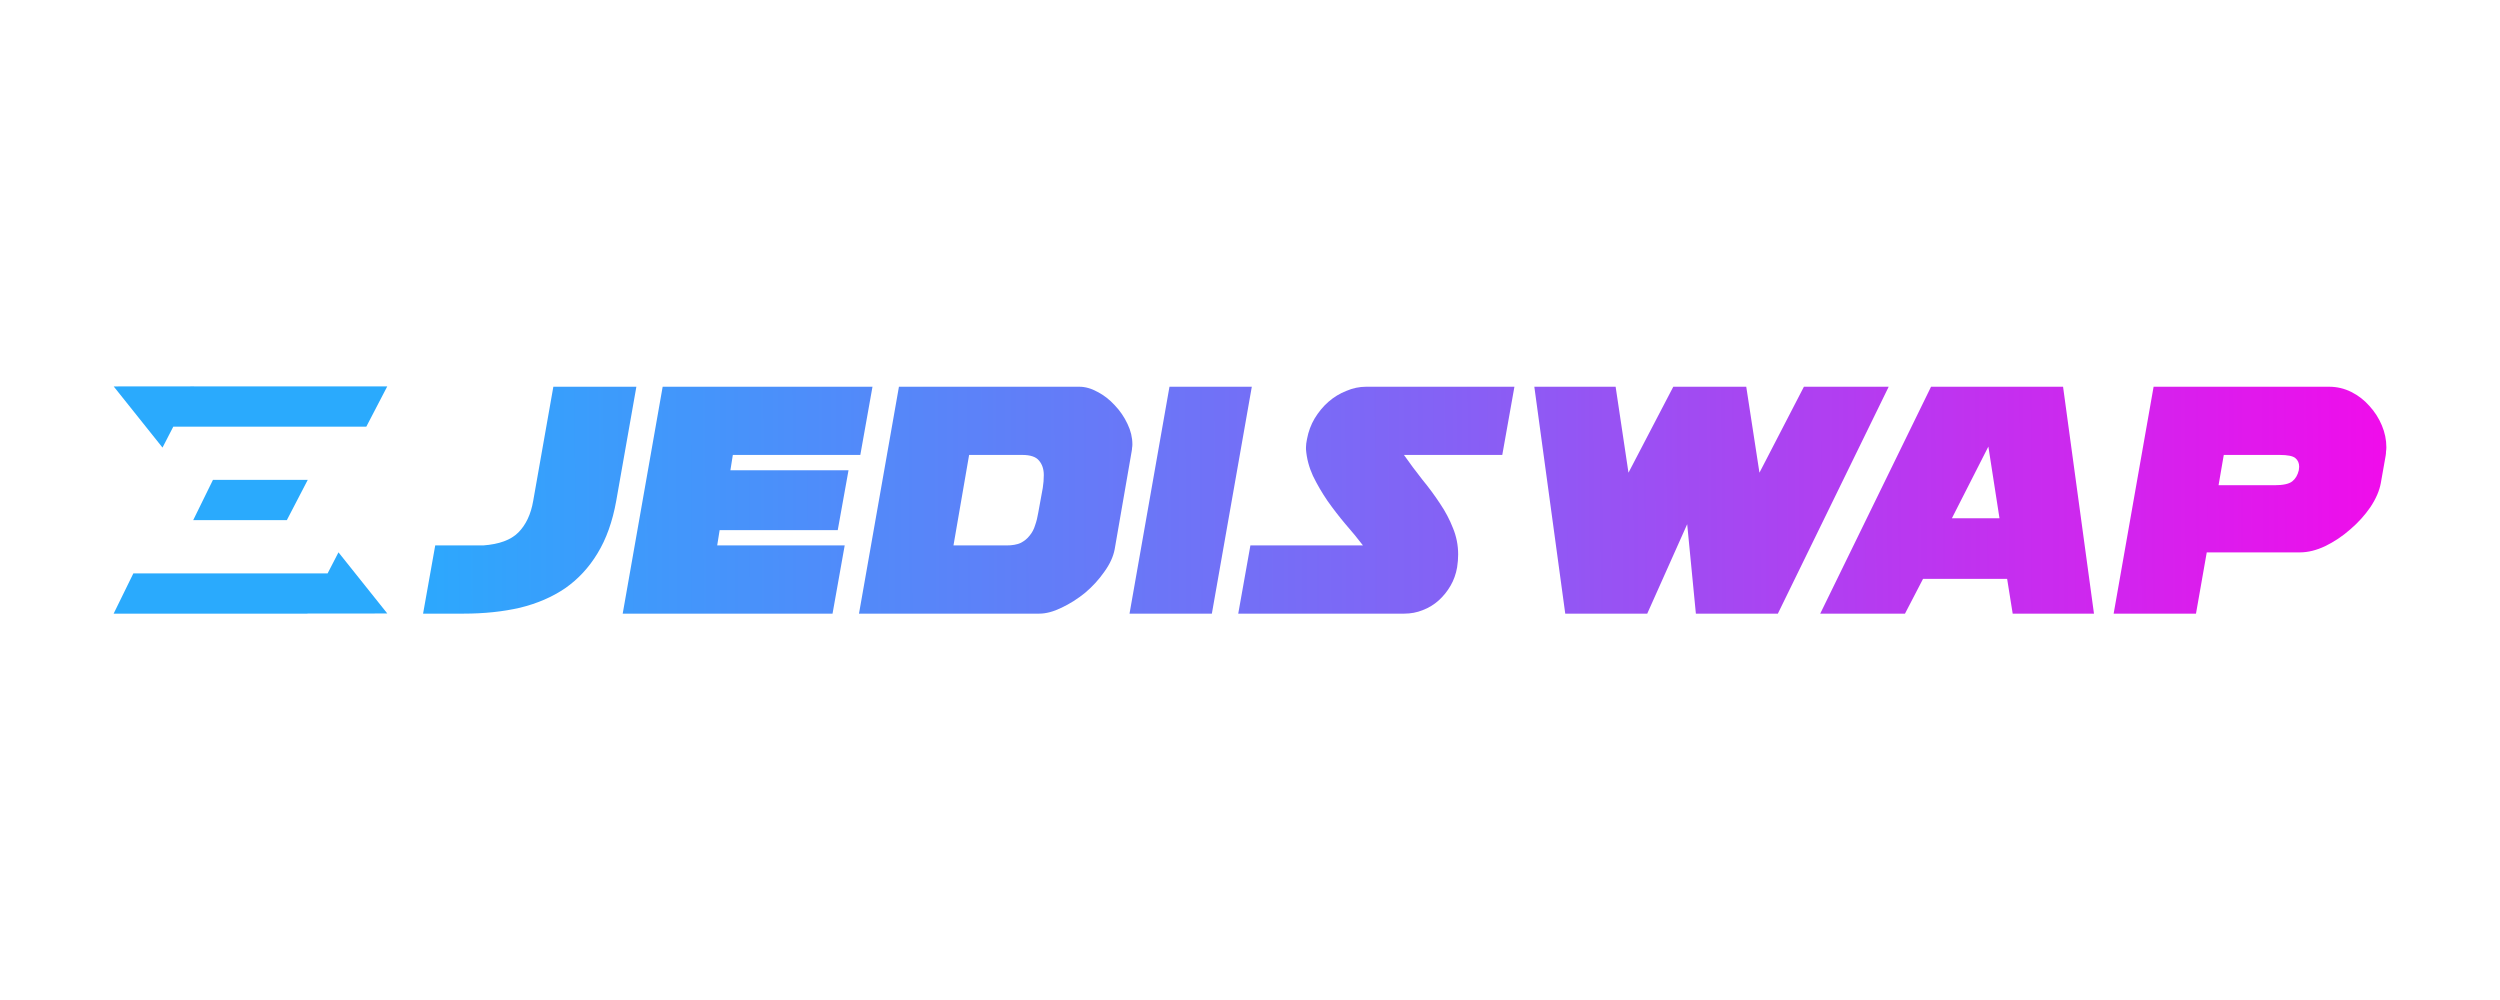 <svg width="200" height="80" viewBox="0 0 200 80" fill="none" xmlns="http://www.w3.org/2000/svg">
<g clip-path="url(#clip0_169_1522)">
<mask id="mask0_169_1522" style="mask-type:luminance" maskUnits="userSpaceOnUse" x="0" y="21" width="200" height="38">
<path d="M200 21.818H0V58.182H200V21.818Z" fill="white"/>
</mask>
<g mask="url(#mask0_169_1522)">
<path d="M17.036 38.392L15.455 41.613H22.946L24.619 38.392L17.036 38.392Z" fill="#2AAAFD"/>
<path d="M27.078 44.187L26.21 45.87H10.669L9.091 49.091H24.597L24.6 49.085L30.984 49.079L27.078 44.187Z" fill="#2AAAFD"/>
<path d="M15.523 30.909L9.095 30.915L13.001 35.807L13.863 34.133H29.305L30.98 30.912H15.52L15.523 30.909Z" fill="#2AAAFD"/>
<path d="M44.268 30.939H50.91L49.298 40.071C49.002 41.722 48.502 43.124 47.797 44.274C47.112 45.407 46.25 46.335 45.213 47.059C44.175 47.764 42.971 48.283 41.6 48.618C40.229 48.933 38.728 49.091 37.097 49.091H33.846L34.818 43.634H38.654C39.932 43.541 40.868 43.198 41.461 42.604C42.072 41.992 42.471 41.147 42.656 40.071L44.268 30.939Z" fill="url(#paint0_linear_169_1522)"/>
<path d="M67.02 42.409H57.571L57.376 43.634H67.576L66.603 49.091H49.816L53.013 30.939H69.799L68.826 36.395H58.627L58.432 37.62H67.882L67.02 42.409Z" fill="url(#paint1_linear_169_1522)"/>
<path d="M77.529 36.395H81.781C82.43 36.395 82.874 36.544 83.115 36.841C83.375 37.138 83.504 37.528 83.504 38.01C83.504 38.344 83.477 38.688 83.421 39.04L83.06 41.017C83.004 41.37 82.921 41.704 82.809 42.019C82.717 42.335 82.569 42.613 82.365 42.855C82.18 43.096 81.939 43.291 81.642 43.439C81.346 43.569 80.975 43.634 80.531 43.634H76.278L77.529 36.395ZM68.719 49.091H83.143C83.68 49.091 84.273 48.933 84.922 48.618C85.589 48.302 86.219 47.903 86.812 47.421C87.405 46.919 87.914 46.362 88.34 45.75C88.785 45.138 89.063 44.534 89.174 43.94L90.536 36.089C90.554 35.996 90.564 35.913 90.564 35.839C90.582 35.746 90.591 35.653 90.591 35.56C90.591 35.003 90.462 34.456 90.202 33.918C89.943 33.361 89.6 32.86 89.174 32.414C88.766 31.969 88.312 31.616 87.812 31.356C87.312 31.078 86.821 30.939 86.339 30.939H71.915L68.719 49.091Z" fill="url(#paint2_linear_169_1522)"/>
<path d="M96.949 49.091L100.145 30.939H93.558L90.362 49.091H96.949Z" fill="url(#paint3_linear_169_1522)"/>
<path d="M99.059 49.091H112.344C112.863 49.091 113.354 48.998 113.817 48.812C114.299 48.627 114.725 48.367 115.096 48.033C115.466 47.699 115.781 47.309 116.04 46.864C116.3 46.418 116.476 45.926 116.569 45.388C116.624 45.035 116.652 44.692 116.652 44.358C116.652 43.616 116.513 42.91 116.235 42.242C115.976 41.574 115.633 40.924 115.207 40.293C114.781 39.644 114.308 39.003 113.789 38.372C113.289 37.741 112.798 37.082 112.316 36.395H120.182L121.154 30.939H109.287C108.75 30.939 108.222 31.05 107.703 31.273C107.184 31.477 106.712 31.765 106.285 32.136C105.859 32.507 105.489 32.953 105.174 33.472C104.877 33.973 104.673 34.521 104.562 35.115C104.507 35.375 104.479 35.597 104.479 35.783V35.95C104.534 36.674 104.72 37.379 105.035 38.066C105.368 38.753 105.757 39.421 106.202 40.071C106.647 40.702 107.119 41.314 107.619 41.908C108.138 42.502 108.611 43.077 109.037 43.634H100.032L99.059 49.091Z" fill="url(#paint4_linear_169_1522)"/>
<path d="M140.756 37.815L139.7 30.939H133.863L130.278 37.815L129.25 30.939H122.746L125.22 49.091H131.779L134.975 41.936L135.67 49.091H142.229L151.095 30.939H144.313L140.756 37.815Z" fill="url(#paint5_linear_169_1522)"/>
<path d="M160.57 46.307H153.844L152.399 49.091H145.618L154.483 30.939H165.045L167.518 49.091H161.015L160.57 46.307ZM156.151 41.462H159.959L159.069 35.727L156.151 41.462Z" fill="url(#paint6_linear_169_1522)"/>
<path d="M175.679 49.091H169.092L172.288 30.939H186.324C186.953 30.939 187.546 31.078 188.102 31.356C188.658 31.635 189.14 32.006 189.547 32.47C189.973 32.934 190.307 33.454 190.547 34.029C190.789 34.604 190.909 35.189 190.909 35.783C190.909 35.894 190.9 36.006 190.882 36.117C190.882 36.228 190.873 36.34 190.853 36.451L190.464 38.651C190.353 39.263 190.075 39.903 189.631 40.572C189.185 41.221 188.649 41.815 188.018 42.353C187.407 42.892 186.74 43.337 186.018 43.69C185.313 44.024 184.636 44.191 183.989 44.191H176.54L175.679 49.091ZM177.485 38.818H181.96C182.646 38.818 183.118 38.715 183.378 38.511C183.636 38.307 183.813 38.01 183.905 37.62L183.933 37.342C183.933 37.045 183.831 36.813 183.627 36.646C183.424 36.479 183.007 36.395 182.376 36.395H177.902L177.485 38.818Z" fill="url(#paint7_linear_169_1522)"/>
</g>
</g>
<defs>
<linearGradient id="paint0_linear_169_1522" x1="32.589" y1="41.213" x2="190.282" y2="40.67" gradientUnits="userSpaceOnUse">
<stop stop-color="#2BA9FD"/>
<stop offset="0.524" stop-color="#8462F5"/>
<stop offset="1" stop-color="#EF0DEB"/>
</linearGradient>
<linearGradient id="paint1_linear_169_1522" x1="32.589" y1="41.213" x2="190.282" y2="40.67" gradientUnits="userSpaceOnUse">
<stop stop-color="#2BA9FD"/>
<stop offset="0.524" stop-color="#8462F5"/>
<stop offset="1" stop-color="#EF0DEB"/>
</linearGradient>
<linearGradient id="paint2_linear_169_1522" x1="32.589" y1="41.212" x2="190.282" y2="40.67" gradientUnits="userSpaceOnUse">
<stop stop-color="#2BA9FD"/>
<stop offset="0.524" stop-color="#8462F5"/>
<stop offset="1" stop-color="#EF0DEB"/>
</linearGradient>
<linearGradient id="paint3_linear_169_1522" x1="32.589" y1="41.212" x2="190.282" y2="40.67" gradientUnits="userSpaceOnUse">
<stop stop-color="#2BA9FD"/>
<stop offset="0.524" stop-color="#8462F5"/>
<stop offset="1" stop-color="#EF0DEB"/>
</linearGradient>
<linearGradient id="paint4_linear_169_1522" x1="32.589" y1="41.212" x2="190.282" y2="40.67" gradientUnits="userSpaceOnUse">
<stop stop-color="#2BA9FD"/>
<stop offset="0.524" stop-color="#8462F5"/>
<stop offset="1" stop-color="#EF0DEB"/>
</linearGradient>
<linearGradient id="paint5_linear_169_1522" x1="32.589" y1="41.213" x2="190.282" y2="40.67" gradientUnits="userSpaceOnUse">
<stop stop-color="#2BA9FD"/>
<stop offset="0.524" stop-color="#8462F5"/>
<stop offset="1" stop-color="#EF0DEB"/>
</linearGradient>
<linearGradient id="paint6_linear_169_1522" x1="32.589" y1="41.212" x2="190.282" y2="40.67" gradientUnits="userSpaceOnUse">
<stop stop-color="#2BA9FD"/>
<stop offset="0.524" stop-color="#8462F5"/>
<stop offset="1" stop-color="#EF0DEB"/>
</linearGradient>
<linearGradient id="paint7_linear_169_1522" x1="32.589" y1="41.213" x2="190.282" y2="40.67" gradientUnits="userSpaceOnUse">
<stop stop-color="#2BA9FD"/>
<stop offset="0.524" stop-color="#8462F5"/>
<stop offset="1" stop-color="#EF0DEB"/>
</linearGradient>
<clipPath id="clip0_169_1522">
<rect width="200" height="80" rx="4" fill="white"/>
</clipPath>
</defs>
</svg>

